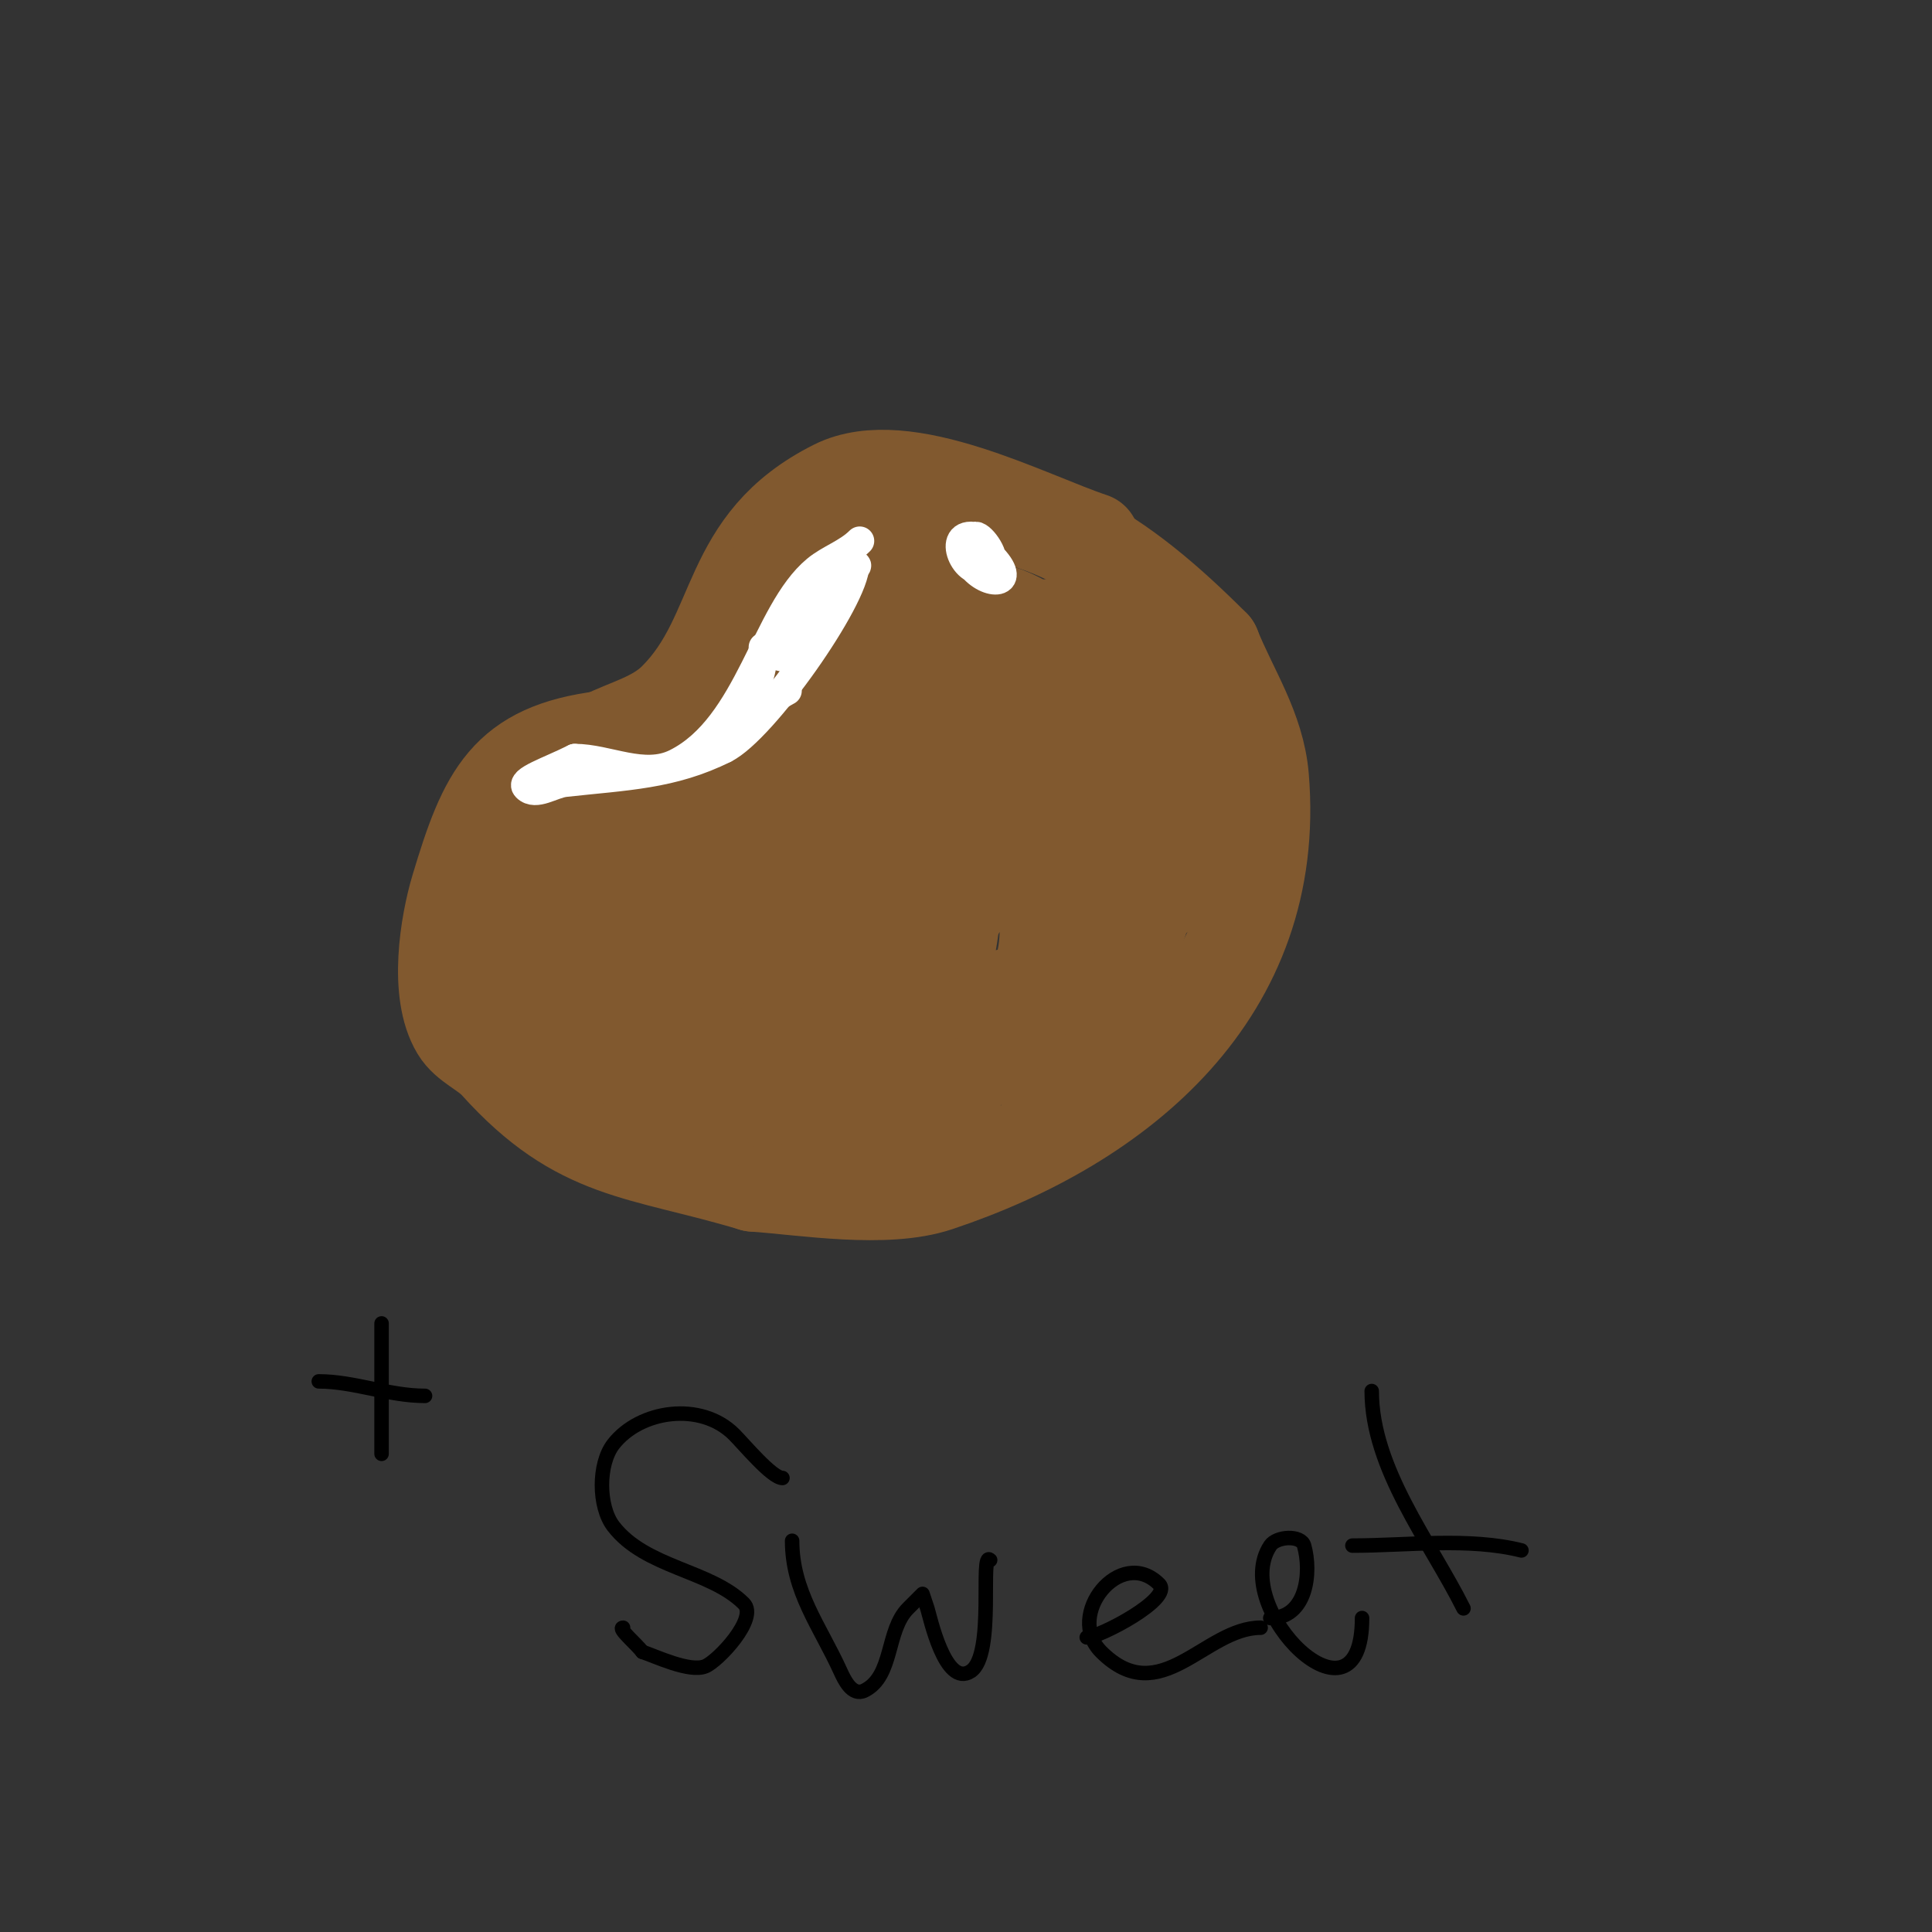<svg viewBox='0 0 400 400' version='1.1' xmlns='http://www.w3.org/2000/svg' xmlns:xlink='http://www.w3.org/1999/xlink'><rect x="0" y="0" width="400" height="400" fill="#333333" stroke="none"/><g fill='none' stroke='#81592f' stroke-width='20' stroke-linecap='round' stroke-linejoin='round'><path d='M226,112c-13.248,-4.416 -38.754,-18.123 -53,-11c-23.025,11.512 -19.143,30.143 -33,44c-4.169,4.169 -9.851,5.426 -15,8'/><path d='M125,153c-19.997,2.5 -24.168,11.562 -30,31c-2.225,7.416 -4.51,21.484 0,29c1.823,3.038 5.63,4.366 8,7c17.103,19.004 29.415,17.924 53,25'/><path d='M156,245c10.672,0.762 27.321,3.56 38,0c37.913,-12.638 70.691,-39.714 67,-84c-0.837,-10.043 -6.399,-17.999 -10,-27'/><path d='M251,134c-18.771,-18.771 -37.476,-32.234 -65,-28c-8.834,1.359 -18.865,5.098 -25,12c-6.786,7.634 -6.914,16.829 -11,25'/><path d='M150,143c-4.691,10.555 -7.795,16.464 -18,21c-7.986,3.549 -22.211,0.422 -27,10c-3.146,6.292 -2,17.183 -2,24c0,5.978 -1.651,13.349 3,18'/><path d='M106,216c2.759,0 9.964,4.735 13,6c10.281,4.284 20.937,7.42 32,9c23.968,3.424 37.982,-2.989 58,-15c18.565,-11.139 29,-16.534 29,-41c0,-6.2 0.813,-11.375 -2,-17'/><path d='M236,158c-4.228,-8.456 -3.661,-9.067 -9,-15c-3.469,-3.854 -6.987,-7.716 -11,-11c-13.862,-11.341 -28.502,-6.086 -38,9c-11.437,18.164 -18.606,37.364 -38,49c-3.718,2.231 -18.09,8.562 -22,4c-2.154,-2.514 -7.491,-13 -11,-13'/><path d='M107,181c1.802,5.706 6.173,30 19,30c0.097,0 4.215,-8.076 5,-12c0.749,-3.743 3.417,-21.166 1,-26c-0.803,-1.606 -2.295,3.229 -2,5c0.798,4.787 2.225,9.483 4,14c4.417,11.242 8.488,16.755 16,26c1.784,2.195 4,4 6,6c0.333,0.333 0.739,1.392 1,1c4.368,-6.553 -9.108,-38.323 -11,-44'/><path d='M146,181c-1.667,-3.667 -3.386,-7.31 -5,-11c-6.392,-14.611 -6.486,-0.814 -2,9c3.541,7.747 8.07,15.054 13,22c2.455,3.46 5.882,6.122 9,9c1.975,1.823 5.1,5.9 7,4c6.307,-6.307 -6.554,-24 -14,-24c-11.661,0 -14,4.884 -14,14'/><path d='M140,204c3.932,9.83 17.095,24.038 27,28c9.313,3.725 14.209,-4.228 9,-13c-10.333,-17.404 -22.421,-27.421 -36,-41c-3,-3 -5.873,-6.133 -9,-9c-0.233,-0.214 -7,-5.363 -7,-3c0,7.891 8.079,15.262 12,20c18.771,22.682 26.004,19.669 46,33'/><path d='M182,219c0.661,0.33 4.213,2.787 5,2c0.898,-0.898 -2,-0.74 -2,-2'/><path d='M153,143c2.687,0 1.096,5.314 1,8c-0.251,7.04 -1.117,24.609 -2,33c-0.167,1.591 -1,15 -1,15c0,0 5.16,-7.03 8,-12c7.709,-13.491 13.321,-28.183 18,-43c1.902,-6.024 5.075,-15.387 2,-20'/><path d='M179,124c-7.412,-3.706 -10.917,0.336 -12,9c-2.515,20.118 3.148,41.597 1,62c-0.385,3.662 -7.515,21.485 -5,24c4.887,4.887 20.186,-17.66 21,-20c5.809,-16.7 3.207,-48.364 0,-66c-0.823,-4.527 -3,-9.401 -3,-14'/><path d='M181,119c0,-4.955 3.762,9.202 5,14c2.027,7.853 4,15.89 4,24c0,5.676 -0.266,11.371 -1,17c-1.752,13.429 -19.317,26.789 -4,37c8.693,5.795 11.84,-18.112 12,-21c0.902,-16.227 2.22,-36.34 -3,-52c-1.135,-3.406 -3.296,-6.48 -4,-10'/><path d='M190,128c-6.907,-20.721 19.341,-0.296 21,8c2.396,11.978 -0.155,27.465 -4,39c-2.688,8.063 -31.572,34.519 -11,42c2.526,0.918 5.353,0.533 8,1c4.967,0.877 9.956,2 15,2'/><path d='M219,220c15.081,-3.016 13.023,-12.375 14,-28c0.991,-15.852 -3.517,-31.057 -8,-46c-1.383,-4.609 -7.141,-10.244 -11,-13c-1.213,-0.866 -2.667,-1.333 -4,-2c-0.667,-0.333 -2.745,-1 -2,-1c4.689,0 9.054,0.413 14,-1c1.321,-0.378 3.028,-1.972 4,-1c2.408,2.408 7.843,9.843 10,12c1.374,1.374 3,3.056 3,5'/><path d='M239,145c3.114,12.457 15.206,27.555 2,39c-6.728,5.83 -14.477,11.298 -22,16c-2.208,1.38 -3.671,3.836 -6,5c-2.271,1.135 -9.463,2.384 -7,3c40.443,10.111 29.184,-39.816 13,-56'/><path d='M219,152c-8.664,8.664 0.925,35.243 -3,48c-4.653,15.122 -12.155,17.262 -24,22c-3.792,1.517 -5.591,4.661 -10,5c-6.917,0.532 -13.176,-1 -20,-1c-7.259,0 -13.655,1.836 -21,0'/><path d='M141,226c-1.249,-0.78 -6.937,-4.687 -10,-6c-1.938,-0.83 -6,-2 -6,-2c0,0 17.1,5.468 21,6c19.043,2.597 34.478,9.761 52,1'/></g>
<g fill='none' stroke='#ffffff' stroke-width='6' stroke-linecap='round' stroke-linejoin='round'><path d='M178,112c-2.578,2.578 -6.267,3.723 -9,6c-10.549,8.791 -13.75,32.375 -29,40c-6.709,3.354 -14.143,-1 -21,-1'/><path d='M119,157c-5.404,2.702 -11.404,4.596 -10,6c1.9,1.9 5.329,-0.703 8,-1c12.531,-1.392 22.11,-1.555 33,-7'/><path d='M150,155c8.035,-4.017 27,-31.111 27,-38'/><path d='M177,117c1.884,0 -3.803,1.803 -5,3c-1.879,1.879 -4.81,6.858 -6,9c-1.305,2.349 -6.687,7 -4,7c5.395,0 9.361,-11.361 12,-14'/><path d='M201,111c-5.213,0 -0.12,10.12 4,6c1.478,-1.478 -1.741,-6 -3,-6c-0.693,0 -1.92,4.773 -1,6c3.476,4.635 10.152,4.152 4,-2'/><path d='M158,134c0,6.737 -1.943,7.828 -4,14c-0.267,0.8 -1,1 -1,1c0,0 8.81,-5.405 10,-6'/></g>
<g fill='none' stroke='#000000' stroke-width='3' stroke-linecap='round' stroke-linejoin='round'><path d='M66,286c7.316,0 14.474,3 22,3'/><path d='M79,274c0,9 0,18 0,27'/><path d='M162,306c-2.187,0 -7.959,-6.959 -10,-9c-6.903,-6.903 -19.517,-5.049 -25,2c-3.178,4.086 -3.154,12.9 0,17c6.636,8.627 20.057,9.057 27,16c3.039,3.039 -5.355,11.942 -8,13c-3.229,1.292 -10.276,-2.092 -13,-3'/><path d='M133,342c-1.161,-1.548 -5.239,-5 -4,-5'/><path d='M164,319c0,10.514 5.771,17.697 10,27c0.771,1.697 2.419,5.291 5,4c6.004,-3.002 4.42,-12.42 9,-17c1,-1 3,-3 3,-3c0,0 0.667,2 1,3c0.483,1.449 3.654,16.564 9,13c5.116,-3.411 1.764,-25.236 4,-23'/><path d='M205,323'/><path d='M225,339c2.593,0 17.97,-8.03 15,-11c-7.993,-7.993 -19.613,6.387 -12,14c12.243,12.243 21.467,-5 33,-5'/><path d='M263,335c7.539,0 8.583,-9.459 7,-15c-0.641,-2.244 -5.706,-1.941 -7,0c-8.645,12.967 19,40.223 19,15'/><path d='M284,288c0,16.098 12.074,31.149 19,45'/><path d='M280,320c11.39,0 24.082,-1.73 35,1'/></g>
</svg>
